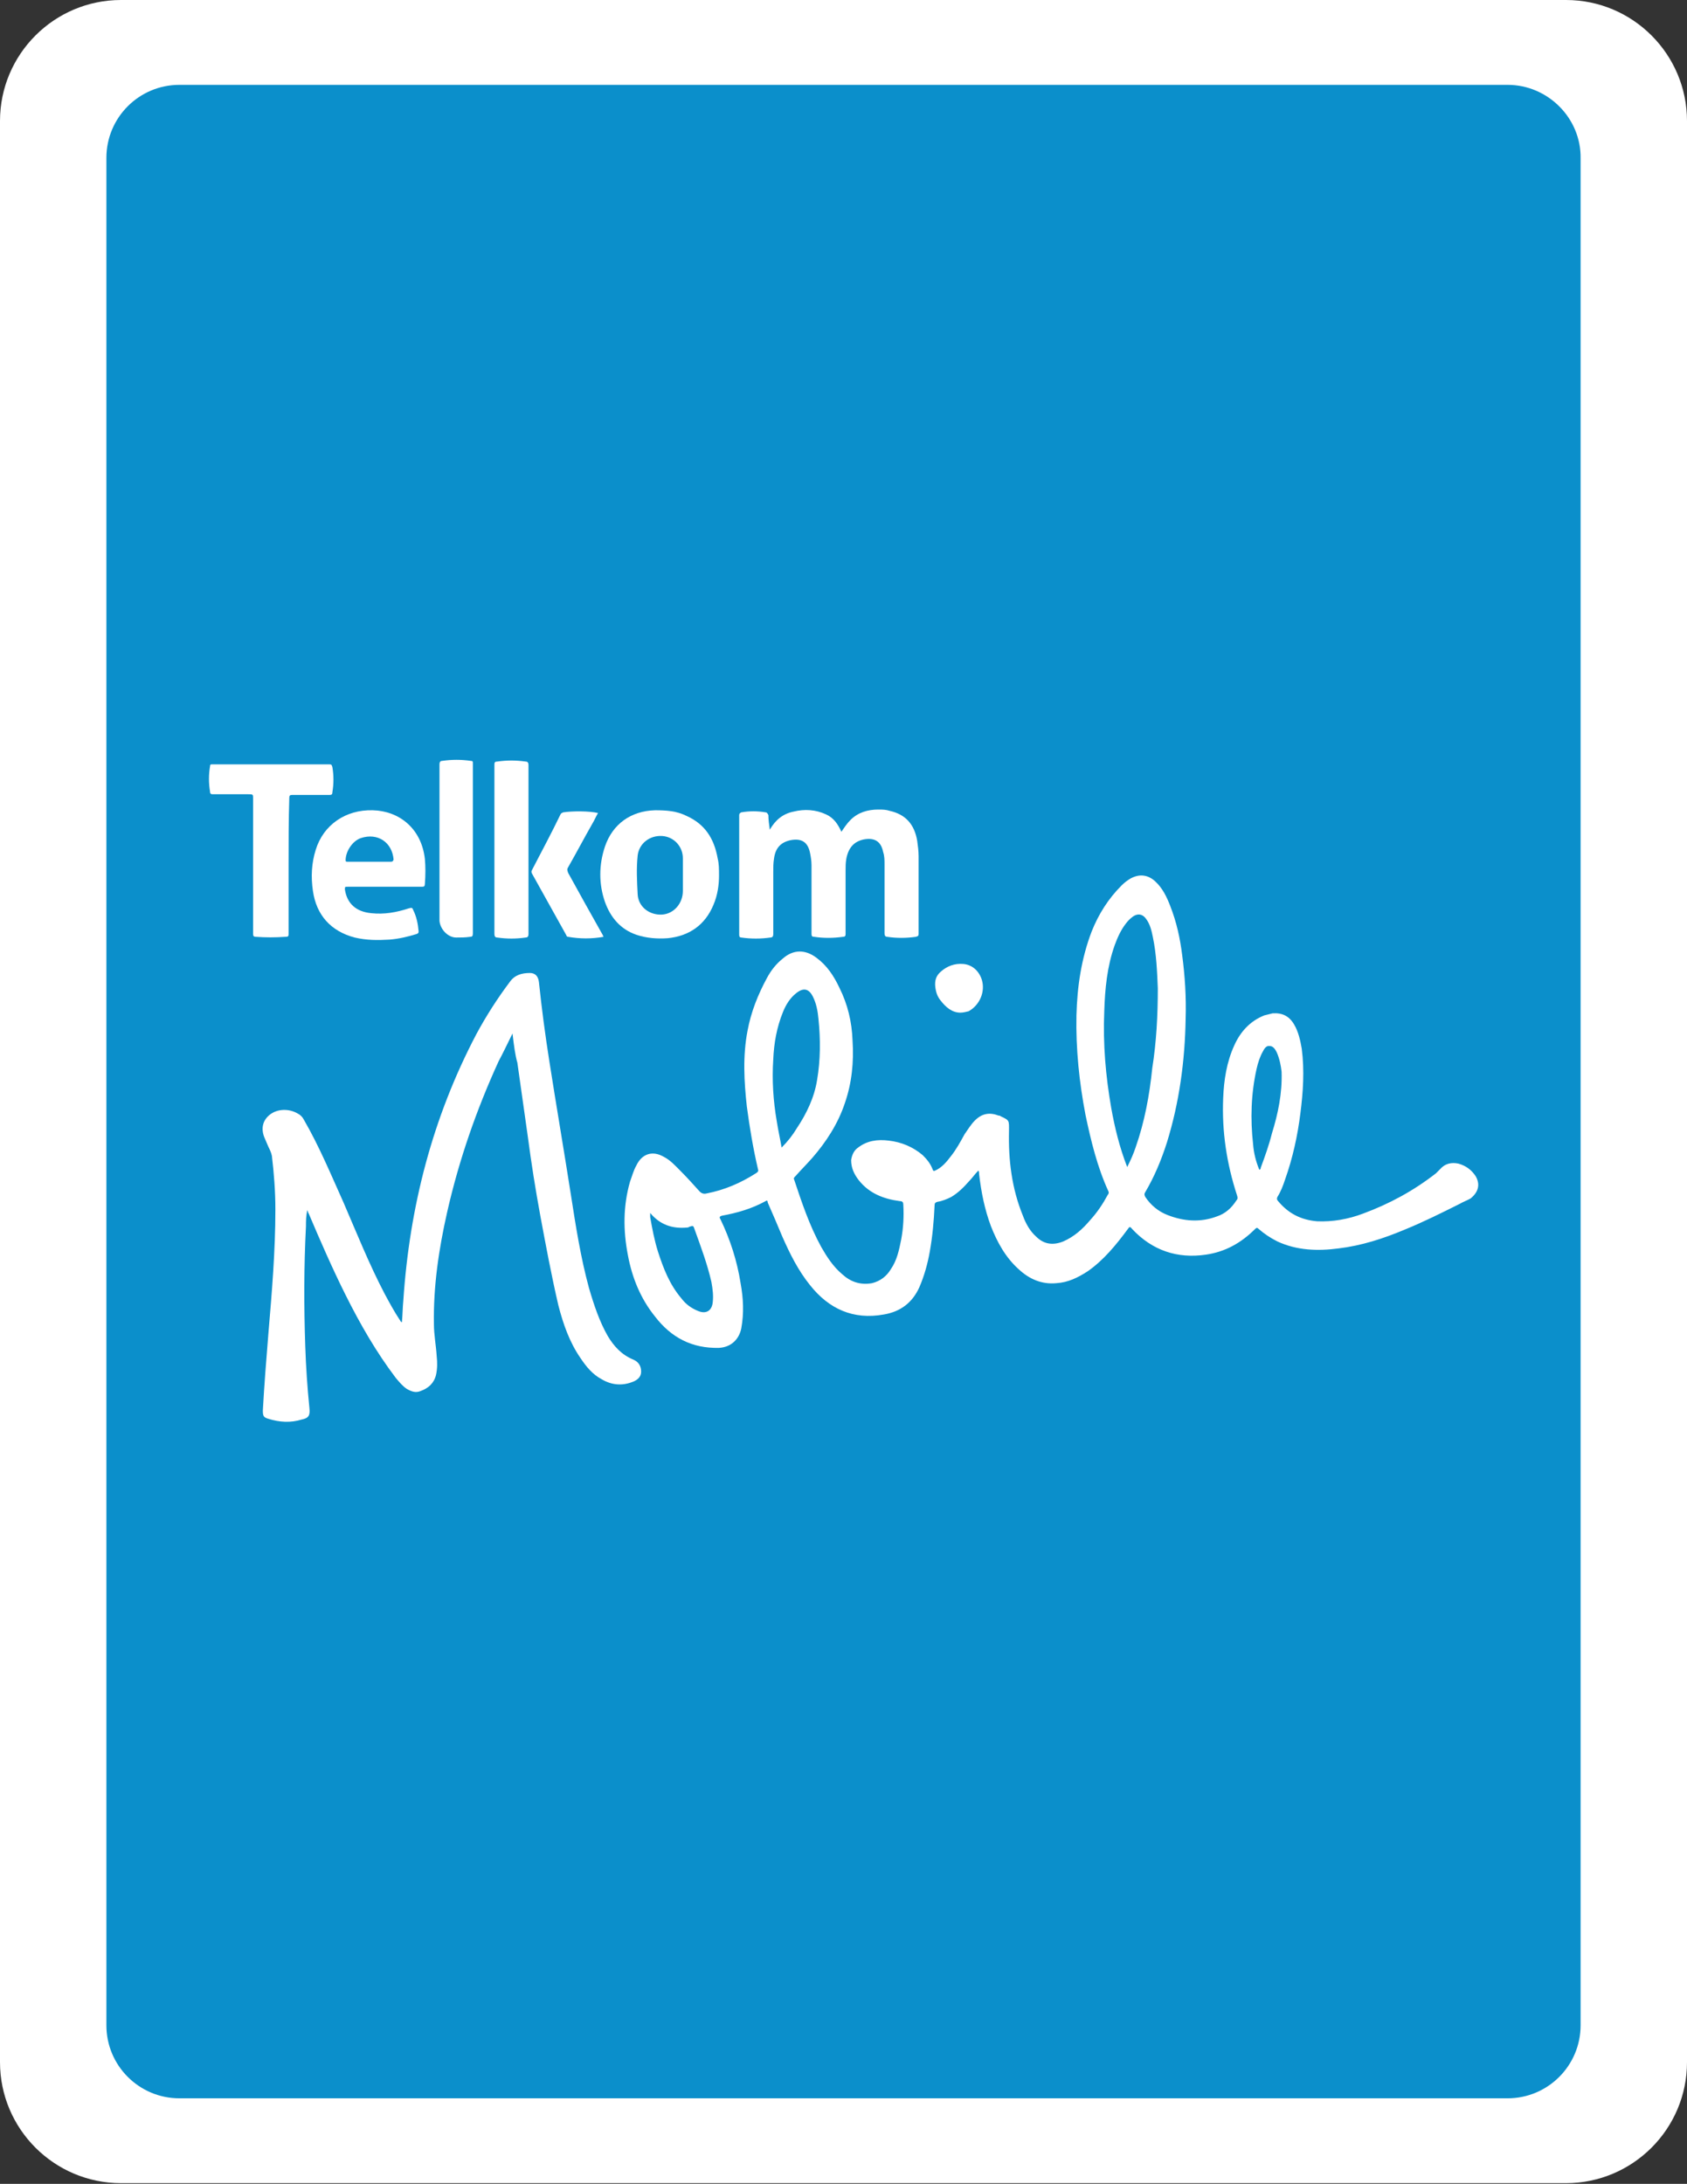 <?xml version="1.0" encoding="utf-8"?>
<!-- Generator: Adobe Illustrator 26.3.1, SVG Export Plug-In . SVG Version: 6.00 Build 0)  -->
<svg version="1.1" id="Layer_1" xmlns="http://www.w3.org/2000/svg" xmlns:xlink="http://www.w3.org/1999/xlink" x="0px" y="0px"
	 viewBox="0 0 242.6 314" style="enable-background:new 0 0 242.6 314;" xml:space="preserve">
<rect x="0" y="0" width="242.6" height="314" fill="#333333" stroke="none"/>
<style type="text/css">
	.st0{fill:#FFFFFF;}
	.st1{fill:#0B8FCB;}
	.st2{fill-rule:evenodd;clip-rule:evenodd;fill:#FFFFFF;}
</style>
<g>
	<path class="st0" d="M225.2,0H17.4C7.8,0,0,7.8,0,17.4v279.1c0,9.6,7.8,17.4,17.4,17.4h207.8c9.6,0,17.4-7.8,17.4-17.4V17.4
		C242.6,7.8,234.8,0,225.2,0z"/>
	<path class="st1" d="M216.8,12.2h-191c-5.8,0-10.5,4.7-10.5,10.5v268.5c0,5.8,4.7,10.5,10.5,10.5h191c5.8,0,10.5-4.7,10.5-10.5
		V22.8C227.4,17,222.6,12.2,216.8,12.2z"/>
	<g id="surface1_00000150815814306245764390000001838286475024723898_">
		<g>
			<g>
				<path class="st2" d="M73.7,148.6c-0.7,1.4-1.3,2.7-2,4c-3.2,7-5.7,14.2-7.4,21.7c-1.2,5.3-2,10.7-1.9,16.1c0,1.5,0.3,3,0.4,4.6
					c0.1,0.9,0.1,1.8-0.1,2.7c-0.3,1.2-1.1,1.9-2.2,2.3c-0.7,0.3-1.3,0.1-2-0.3c-0.6-0.4-1.1-1-1.6-1.6c-2.8-3.7-5.1-7.7-7.2-11.9
					c-1.9-3.8-3.6-7.7-5.3-11.7c-0.1-0.1-0.1-0.3-0.2-0.5c-0.2,0.8-0.2,1.6-0.2,2.3c-0.3,5.8-0.3,11.5-0.1,17.3
					c0.1,3,0.3,5.9,0.6,8.9c0.1,1-0.1,1.4-1.1,1.6c-1.6,0.5-3.2,0.4-4.8-0.1c-0.7-0.2-0.8-0.4-0.8-1.2c0.2-3.7,0.5-7.4,0.8-11.1
					c0.5-5.9,1-11.8,1-17.8c0-2.6-0.2-5.2-0.5-7.7c-0.1-0.5-0.3-0.9-0.5-1.3c-0.2-0.5-0.4-0.9-0.6-1.4c-0.5-1.3-0.2-2.5,0.9-3.3
					c1.1-0.8,2.7-0.8,3.9-0.1c0.4,0.2,0.7,0.5,0.9,0.9c2.2,3.8,3.9,7.9,5.7,11.9c1.9,4.4,3.7,8.9,5.9,13.1c0.7,1.3,1.4,2.6,2.2,3.8
					c0.1,0.1,0.1,0.3,0.3,0.3c0.1-1.1,0.1-2.1,0.2-3.1c0.9-13.5,4.2-26.3,10.5-38.3c1.4-2.6,3-5.1,4.8-7.5c0.7-1,1.7-1.3,2.9-1.3
					c0.8,0,1.2,0.5,1.3,1.3c0.4,3.8,0.9,7.6,1.5,11.4c1,6.4,2.1,12.8,3.1,19.2c0.7,4.5,1.4,9,2.6,13.4c0.7,2.4,1.5,4.8,2.7,6.9
					c0.9,1.5,2,2.7,3.7,3.4c0.7,0.3,1.1,0.9,1.1,1.7c0,0.7-0.4,1.1-1,1.4c-1.6,0.7-3.2,0.6-4.7-0.3c-1.3-0.7-2.2-1.8-3-3
					c-1.6-2.3-2.5-4.9-3.2-7.6c-1-4.3-1.8-8.6-2.6-12.9c-0.7-3.8-1.3-7.6-1.8-11.4c-0.5-3.5-1-7.1-1.5-10.6
					C74.1,151.8,73.9,150.3,73.7,148.6"/>
			</g>
		</g>
		<path class="st2" d="M110.7,119.3c0.8-1.4,1.9-2.3,3.4-2.6c1.6-0.4,3.2-0.3,4.7,0.4c1.1,0.5,1.7,1.4,2.2,2.5
			c0.4-0.6,0.8-1.2,1.3-1.7c1.1-1.1,2.5-1.5,4-1.5c0.6,0,1.1,0,1.7,0.2c2.2,0.5,3.5,1.9,3.9,4.3c0.1,0.7,0.2,1.5,0.2,2.2
			c0,3.7,0,7.4,0,11.1c0,0.3,0,0.4-0.4,0.5c-1.4,0.2-2.8,0.2-4.1,0c-0.3,0-0.4-0.2-0.4-0.5c0-3.3,0-6.6,0-9.9c0-0.6,0-1.2-0.2-1.8
			c-0.3-1.5-1.2-2.1-2.8-1.8c-1.4,0.3-2.2,1.2-2.5,2.8c-0.1,0.6-0.1,1.1-0.1,1.7c0,3,0,6,0,9c0,0.3,0,0.5-0.4,0.5
			c-1.4,0.2-2.8,0.2-4.1,0c-0.3,0-0.4-0.1-0.4-0.4c0-3.3,0-6.6,0-9.9c0-0.6-0.1-1.2-0.2-1.7c-0.3-1.6-1.2-2.2-2.8-1.9
			c-1.4,0.3-2.2,1.1-2.4,2.7c-0.1,0.6-0.1,1.2-0.1,1.9c0,3,0,5.9,0,8.9c0,0.3-0.1,0.5-0.4,0.5c-1.4,0.2-2.8,0.2-4.2,0
			c-0.2,0-0.3-0.1-0.3-0.4c0-5.7,0-11.5,0-17.2c0-0.2,0.1-0.3,0.3-0.4c1.2-0.2,2.3-0.2,3.5,0c0.2,0,0.3,0.2,0.4,0.4
			C110.5,117.9,110.6,118.5,110.7,119.3L110.7,119.3z"/>
		<path class="st2" d="M61.1,123.5c-0.5-4.4-3.7-6.9-7.5-7c-3.9-0.1-7.1,2.1-8.2,5.7c-0.6,1.9-0.7,3.9-0.4,5.9
			c0.5,3.5,2.6,5.8,6,6.7c1.7,0.4,3.3,0.4,5,0.3c1.3-0.1,2.6-0.4,3.9-0.8c0.2-0.1,0.3-0.1,0.3-0.4c-0.1-1.1-0.3-2.1-0.8-3.1
			c-0.1-0.3-0.2-0.3-0.6-0.2c-1.8,0.6-3.6,0.9-5.4,0.7c-2.2-0.2-3.5-1.4-3.8-3.4c0-0.4,0-0.4,0.4-0.4c1.8,0,3.5,0,5.3,0
			c1.8,0,3.6,0,5.4,0c0.3,0,0.4-0.1,0.4-0.4C61.2,125.8,61.2,124.6,61.1,123.5z M56.2,123.9c-1,0-2.1,0-3.1,0h-3.1
			c-0.2,0-0.3,0-0.3-0.2c0-1.3,1-2.8,2.2-3.2c2.4-0.8,4.5,0.6,4.7,3.1C56.5,123.8,56.5,123.9,56.2,123.9z"/>
		<path class="st2" d="M103.2,123.4c-0.5-2.8-1.8-4.9-4.5-6.1c-1.4-0.7-2.9-0.8-4.5-0.8c-3.5,0.1-6.1,2-7.2,5.2
			c-0.9,2.7-0.9,5.4,0,8c0.8,2.2,2.2,3.9,4.5,4.7c1.5,0.5,3,0.6,4.5,0.5c3.1-0.3,5.4-1.9,6.6-4.8c0.6-1.4,0.8-2.9,0.8-4.2
			C103.4,125,103.4,124.2,103.2,123.4z M98.2,128.1c0,1.8-1.3,3.3-3,3.4c-1.8,0.1-3.4-1.1-3.5-2.9c-0.1-1.9-0.2-3.7,0-5.6
			c0.2-1.7,1.7-2.9,3.5-2.8c1.7,0.1,3,1.5,3,3.2c0,0.8,0,1.6,0,2.4c0,0,0,0,0,0V128.1z"/>
		<path class="st2" d="M41.5,124.5c0,3.2,0,6.5,0,9.7c0,0.4,0,0.5-0.5,0.5c-1.4,0.1-2.8,0.1-4.2,0c-0.4,0-0.4-0.2-0.4-0.5
			c0-6.4,0-12.9,0-19.3c0-0.7,0-0.7-0.7-0.7c-1.7,0-3.3,0-5,0c-0.3,0-0.5,0-0.5-0.4c-0.2-1.2-0.2-2.4,0-3.6c0-0.3,0.1-0.3,0.4-0.3
			c5.6,0,11.2,0,16.8,0c0.3,0,0.3,0.1,0.4,0.4c0.2,1.2,0.2,2.4,0,3.6c0,0.3-0.1,0.4-0.4,0.4c-1.8,0-3.6,0-5.4,0
			c-0.3,0-0.4,0.1-0.4,0.4C41.5,117.9,41.5,121.2,41.5,124.5L41.5,124.5z"/>
		<path class="st2" d="M76,122.1c0,4.1,0,8.1,0,12.2c0,0.3-0.1,0.5-0.4,0.5c-1.4,0.2-2.7,0.2-4.1,0c-0.3,0-0.4-0.2-0.4-0.5
			c0-5.7,0-11.3,0-17c0-2.4,0-4.9,0-7.3c0-0.3,0-0.5,0.4-0.5c1.4-0.2,2.7-0.2,4.1,0c0.3,0,0.4,0.2,0.4,0.5C76,114,76,118,76,122.1
			L76,122.1z"/>
		<path class="st2" d="M68,122.1c0,4,0,8.1,0,12.1c0,0.4-0.1,0.5-0.4,0.5c-0.7,0.1-1.3,0.1-2,0.1c-1.2,0-2.3-1.2-2.4-2.4
			c0-0.2,0-0.3,0-0.5c0-7.3,0-14.6,0-22c0-0.3,0.1-0.5,0.4-0.5c1.4-0.2,2.7-0.2,4.1,0c0.3,0,0.3,0.1,0.3,0.4c0,1.3,0,2.6,0,3.9
			C68,116.5,68,119.3,68,122.1L68,122.1z"/>
		<path class="st2" d="M86,116.9c-0.3,0.5-0.5,1-0.8,1.5c-1.2,2.1-2.3,4.2-3.5,6.3c-0.2,0.3-0.1,0.5,0,0.8c1.6,2.9,3.2,5.8,4.9,8.8
			c0.1,0.1,0.1,0.3,0.2,0.4c-1.7,0.3-3.4,0.3-5.1,0c-0.2,0-0.2-0.1-0.3-0.3c-1.6-2.9-3.3-5.9-4.9-8.8c-0.1-0.2-0.1-0.3,0-0.5
			c1.4-2.7,2.8-5.3,4.1-8c0.1-0.2,0.2-0.2,0.4-0.3C82.3,116.6,84.8,116.6,86,116.9L86,116.9z"/>
		<path class="st2" d="M138.1,145.6c-1.2,0-2.1-0.8-2.8-1.7c-0.5-0.6-0.7-1.2-0.8-2c-0.1-0.9,0.1-1.6,0.8-2.2c0.9-0.8,2-1.2,3.2-1.1
			c1.3,0.1,2.3,1,2.7,2.3c0.5,1.7-0.3,3.6-1.9,4.5C138.9,145.5,138.5,145.6,138.1,145.6"/>
		<g>
			<g>
				<path class="st2" d="M181.3,167.9c0,0.1,0,0.2-0.2,0.3c-0.5-1.2-0.8-2.4-0.9-3.7c-0.4-3.6-0.3-7.2,0.5-10.8
					c0.2-0.9,0.5-1.8,0.9-2.5c0.2-0.4,0.5-0.9,1-0.8c0.5,0,0.8,0.5,1,0.9c0.4,0.9,0.6,1.9,0.7,2.8c0.1,3.1-0.5,6-1.4,8.9
					C182.5,164.6,181.9,166.3,181.3,167.9z M163.3,165c-0.3,0.9-0.7,1.8-1.2,2.8c-1.1-2.8-1.8-5.7-2.3-8.5c-0.8-4.6-1.2-9.2-1-13.9
					c0.1-3.2,0.4-6.4,1.5-9.5c0.4-1.1,0.9-2.2,1.6-3.1c0.3-0.4,0.6-0.7,1-1c0.7-0.5,1.4-0.4,1.9,0.3c0.6,0.8,0.8,1.7,1,2.7
					c0.5,2.4,0.6,4.9,0.7,7.3c0,3.9-0.2,7.7-0.8,11.5C165.3,157.5,164.6,161.3,163.3,165z M111.7,161.2c-0.5-2.9-0.7-5.9-0.5-8.9
					c0.1-2.3,0.5-4.6,1.4-6.8c0.4-1,1-2,1.9-2.7c1-0.8,1.8-0.7,2.4,0.5c0.5,1,0.7,2.1,0.8,3.2c0.3,2.9,0.3,5.9-0.2,8.8
					c-0.4,2.5-1.5,4.8-2.9,6.9c-0.6,1-1.3,1.9-2.2,2.8C112.2,163.8,111.9,162.5,111.7,161.2z M102.5,187.2c-0.1,1.2-0.9,1.8-2.1,1.3
					c-1-0.4-1.8-1-2.4-1.8c-1.7-2-2.6-4.3-3.4-6.8c-0.5-1.6-0.8-3.2-1.1-4.9c0-0.2,0-0.3,0-0.6c1.4,1.7,3.2,2.3,5.3,2.1
					c0.1,0,0.2,0,0.3-0.1c0.6-0.2,0.6-0.2,0.8,0.4c0.9,2.5,1.8,4.9,2.4,7.5C102.5,185.4,102.6,186.3,102.5,187.2z M212.2,169.1
					c-0.6-0.9-1.4-1.5-2.5-1.8c-1-0.2-1.9,0-2.6,0.8c-0.2,0.2-0.4,0.4-0.6,0.6c-3.2,2.5-6.7,4.4-10.5,5.8c-2.1,0.8-4.4,1.2-6.6,1.1
					c-2.3-0.2-4.1-1.1-5.6-2.9c-0.2-0.2-0.2-0.4-0.1-0.6c0.5-0.8,0.8-1.6,1.1-2.5c1.1-3.1,1.8-6.3,2.2-9.5c0.4-3.1,0.6-6.2,0.2-9.3
					c-0.2-1.2-0.5-2.5-1.1-3.5c-0.7-1.2-1.7-1.7-3.1-1.6c-0.4,0.1-0.8,0.2-1.2,0.3c-2,0.8-3.4,2.3-4.3,4.3c-1.1,2.4-1.5,5-1.6,7.6
					c-0.2,4.8,0.5,9.4,2,14c0.1,0.3,0.1,0.5-0.1,0.7c-0.7,1.1-1.6,1.9-2.8,2.3c-2.4,0.9-4.8,0.7-7.1-0.2c-1.3-0.5-2.4-1.4-3.2-2.6
					c-0.1-0.2-0.2-0.4,0-0.7c1.3-2.2,2.3-4.6,3.1-7.1c1.8-5.8,2.6-11.8,2.7-17.8c0.1-3.1-0.1-6.2-0.5-9.2c-0.3-2.4-0.8-4.7-1.7-7
					c-0.5-1.3-1.1-2.6-2.2-3.6c-1-0.9-2.2-1.1-3.5-0.4c-0.5,0.3-0.9,0.6-1.3,1c-1.9,1.9-3.3,4.1-4.3,6.6c-1.5,3.9-2.1,8-2.2,12.1
					c-0.1,4.8,0.4,9.6,1.3,14.3c0.8,3.8,1.7,7.5,3.3,11c0.1,0.2,0,0.4-0.1,0.5c-0.7,1.3-1.5,2.5-2.5,3.6c-1.1,1.3-2.3,2.4-3.9,3.1
					c-1.5,0.6-2.8,0.4-3.9-0.7c-0.9-0.8-1.5-1.9-1.9-3c-1.6-3.9-2.1-8-2-12.2c0-1.5,0.1-1.5-1.2-2.1c-0.1-0.1-0.2-0.1-0.3-0.1
					c-1.3-0.5-2.4-0.3-3.4,0.7c-0.6,0.6-1,1.3-1.5,2c-0.6,1.1-1.2,2.2-2,3.2c-0.6,0.8-1.3,1.6-2.2,2c-0.2,0.1-0.3,0.1-0.4-0.2
					c-0.3-0.8-0.8-1.4-1.4-2c-1.4-1.2-3.1-1.9-4.9-2.1c-1.6-0.2-3.1,0-4.4,1c-0.6,0.4-0.9,1.1-1,1.8c0,1.1,0.4,2,1.1,2.9
					c1.5,1.9,3.6,2.7,5.9,3c0.4,0,0.5,0.2,0.5,0.5c0.1,1.7,0,3.4-0.3,5c-0.3,1.5-0.6,3-1.5,4.3c-0.6,1-1.5,1.7-2.7,2
					c-1.7,0.3-3.1-0.2-4.3-1.3c-1.3-1.1-2.2-2.5-3-3.9c-1.7-3.1-2.8-6.4-3.9-9.7c-0.1-0.2,0-0.3,0.2-0.5c0.8-0.9,1.6-1.7,2.4-2.6
					c2-2.3,3.7-4.9,4.7-7.9c1-2.9,1.3-5.9,1.1-9c-0.1-2.7-0.7-5.2-1.9-7.6c-0.8-1.7-1.8-3.2-3.3-4.3c-1.6-1.2-3.3-1.2-4.8,0.1
					c-1,0.8-1.7,1.7-2.3,2.8c-1.3,2.4-2.3,4.9-2.8,7.6c-0.7,3.6-0.5,7.3-0.1,10.9c0.4,3,0.9,6,1.6,9c0.1,0.3,0,0.4-0.3,0.6
					c-2.2,1.4-4.5,2.4-7.1,2.9c-0.4,0.1-0.7,0-1-0.3c-0.9-1-1.8-2-2.7-2.9c-0.8-0.8-1.5-1.6-2.5-2.1c-1.6-0.9-3.1-0.4-3.9,1.3
					c-0.4,0.7-0.6,1.5-0.9,2.3c-1,3.5-1,7-0.3,10.6c0.6,3.2,1.8,6.2,3.9,8.8c2.3,3,5.3,4.6,9.2,4.5c1.8-0.1,2.9-1.3,3.2-2.8
					c0.4-2.2,0.3-4.3-0.1-6.5c-0.5-3.2-1.5-6.3-2.9-9.2c-0.2-0.3-0.1-0.4,0.2-0.5c2.2-0.4,4.3-1,6.3-2.1c0.3-0.2,0.3,0.1,0.3,0.2
					c0.7,1.6,1.4,3.2,2.1,4.9c1.1,2.5,2.3,4.9,4,7c2.7,3.4,6.2,5,10.6,4.2c2.4-0.4,4.1-1.7,5.1-3.9c0.7-1.6,1.2-3.4,1.5-5.1
					c0.4-2.2,0.6-4.5,0.7-6.7c0-0.3,0.1-0.4,0.4-0.5c0.7-0.1,1.4-0.4,2-0.7c1-0.6,1.8-1.4,2.5-2.2c0.5-0.5,0.9-1.1,1.4-1.6
					c0.1,0.2,0.1,0.3,0.1,0.5c0.3,2.6,0.8,5.1,1.7,7.5c0.9,2.3,2.1,4.5,4,6.2c1.5,1.4,3.3,2.2,5.4,2c1.7-0.1,3.1-0.8,4.5-1.7
					c2.3-1.6,4.1-3.8,5.8-6.1c0.2-0.3,0.3-0.4,0.6,0c2.9,3.1,6.5,4.3,10.6,3.7c2.8-0.4,5.1-1.7,7.1-3.7c0.2-0.2,0.3-0.2,0.5,0
					c0.8,0.7,1.7,1.3,2.7,1.8c2.8,1.3,5.8,1.4,8.8,1c3.3-0.4,6.4-1.4,9.5-2.7c2.7-1.1,5.3-2.4,7.9-3.7c0.5-0.3,1.1-0.5,1.6-0.8
					C212.6,171.4,212.9,170.3,212.2,169.1"/>
			</g>
		</g>
	</g>
</g>
</svg>
